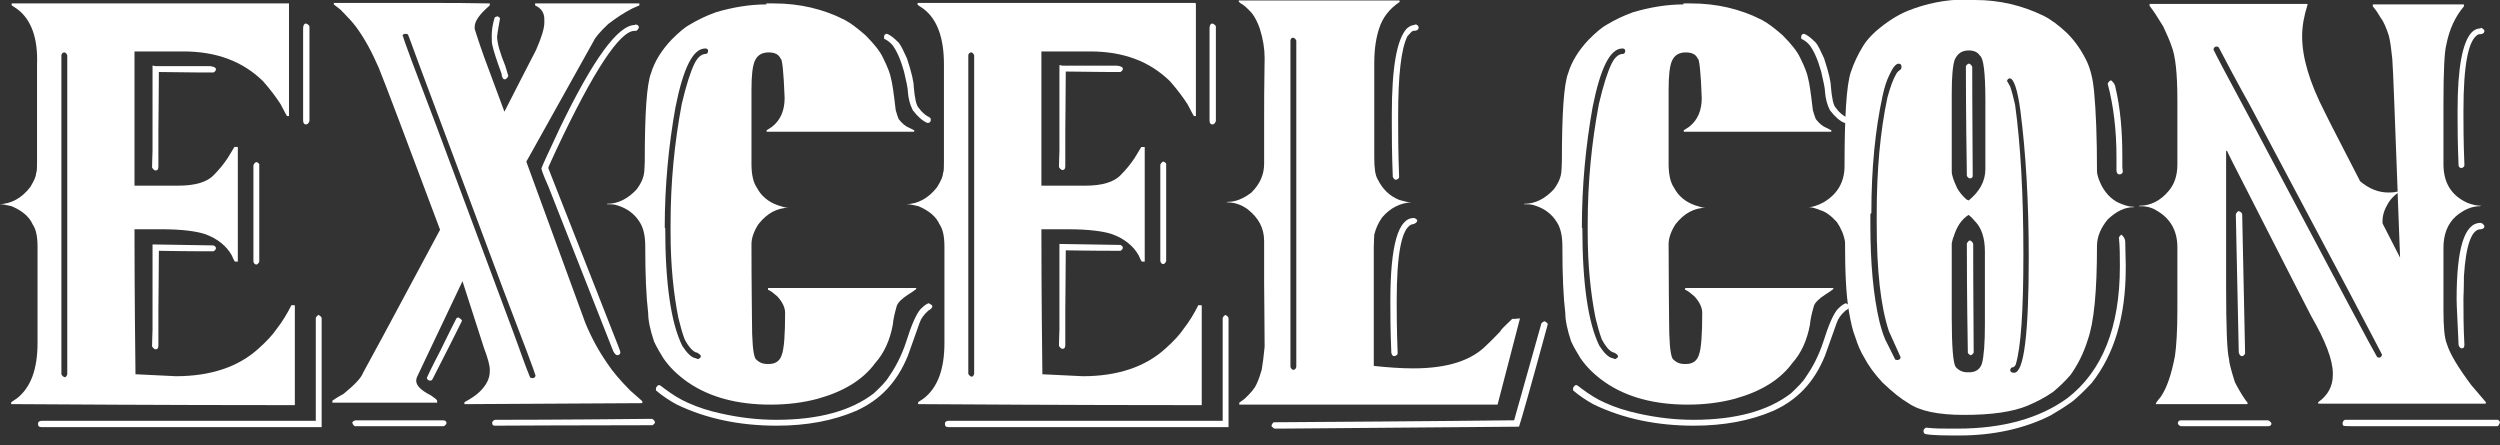 <svg width="146" height="26" viewBox="0 0 146 26" fill="none" xmlns="http://www.w3.org/2000/svg">
<rect x="0" y="0" width="146" height="26" fill="#333333" stroke="none"/>
<g clip-path="url(#clip0_992_82)">
<path d="M16.877 0.2V6.78H16.763C16.763 6.78 16.621 6.551 16.393 6.093C16.137 5.693 15.796 5.235 15.369 4.749C14.173 3.576 12.636 3.004 10.701 3.004H7.855V10.842H10.417C11.384 10.842 12.096 10.642 12.494 10.213C12.779 9.927 13.063 9.584 13.291 9.24L13.69 8.582H13.86C13.86 8.582 13.889 8.582 13.889 8.611V15.277H13.718C13.718 15.277 13.633 15.162 13.547 14.933C13.234 14.361 12.694 13.932 11.982 13.674C11.47 13.503 10.616 13.388 9.421 13.388H7.855V13.674C7.855 14.304 7.855 17.021 7.912 21.856L10.274 21.971C12.295 21.971 13.917 21.427 15.084 20.369C15.568 19.939 15.938 19.539 16.166 19.196C16.479 18.795 16.763 18.337 17.019 17.823H17.19C17.19 17.823 17.219 17.823 17.219 17.88V23.659H16.365C14.97 23.659 9.819 23.659 0.854 23.601H0.655V23.487L0.996 23.258C1.793 22.629 2.192 21.57 2.192 20.025V14.418C2.192 13.818 2.106 13.388 1.907 13.102C1.708 12.645 1.281 12.301 0.683 12.044C0.399 11.987 0.2 11.929 0.057 11.929H-0.057C0.655 11.901 1.253 11.586 1.765 10.928C1.992 10.556 2.106 10.299 2.106 10.127C2.163 10.013 2.163 9.784 2.163 9.44V3.748C2.22 2.231 1.822 1.144 1.025 0.543L0.683 0.315V0.2H16.877ZM18.613 18.395C18.613 18.395 18.784 18.48 18.784 18.595V24.946H2.448C2.277 24.946 2.22 24.889 2.22 24.746C2.22 24.631 2.306 24.574 2.448 24.574H18.442V18.566C18.442 18.566 18.499 18.423 18.613 18.395ZM3.586 3.204V21.856C3.586 21.856 3.643 21.999 3.785 22.028C3.842 22.028 3.899 21.971 3.928 21.856V3.233C3.928 3.233 3.871 3.061 3.757 3.061C3.672 3.061 3.615 3.118 3.586 3.204ZM8.908 3.833C8.908 3.833 8.994 3.833 9.079 3.862H12.267C12.494 3.891 12.608 3.948 12.608 4.034V4.091C12.608 4.091 12.551 4.205 12.466 4.234C12.181 4.234 11.1 4.234 9.278 4.205C9.278 5.693 9.25 6.837 9.25 7.667V9.727C9.25 9.898 9.193 9.955 9.079 9.955H9.051C9.051 9.955 8.937 9.898 8.88 9.784C8.88 9.383 8.908 9.069 8.908 8.811V3.805V3.833ZM8.937 14.275L12.466 14.332C12.466 14.332 12.608 14.39 12.608 14.475V14.533C12.608 14.533 12.551 14.647 12.466 14.676C10.616 14.676 9.563 14.647 9.278 14.647C9.278 16.135 9.25 17.279 9.25 18.109V20.168C9.25 20.34 9.193 20.397 9.107 20.397H9.051C9.051 20.397 8.937 20.34 8.88 20.226C8.88 19.825 8.908 19.51 8.908 19.253V14.275H8.937ZM14.97 9.469H14.999C14.999 9.469 15.141 9.526 15.141 9.612V15.277C15.141 15.277 15.084 15.448 14.97 15.448C14.885 15.448 14.828 15.391 14.8 15.277V9.641C14.8 9.641 14.885 9.469 14.97 9.469ZM17.873 1.373C17.873 1.373 18.044 1.43 18.072 1.545V7.066C18.072 7.066 18.015 7.266 17.873 7.266C17.759 7.266 17.702 7.18 17.702 7.037V1.659C17.702 1.488 17.759 1.373 17.873 1.373Z" fill="white"/>
<path d="M19.467 0.172H25.415C26.212 0.172 27.265 0.172 28.603 0.2V0.315C28.005 0.83 27.721 1.23 27.721 1.574V1.688C27.721 1.688 27.92 2.346 28.29 3.376L29.457 6.523C30.197 5.092 30.794 3.891 31.306 2.918C31.619 2.203 31.79 1.659 31.79 1.316V1.145C31.79 0.744 31.619 0.487 31.25 0.315V0.2H37.34V0.315L36.941 0.487C36.429 0.744 35.974 1.059 35.519 1.402C35.035 1.86 34.75 2.203 34.665 2.403L30.737 9.441L34.181 18.853C34.522 19.682 34.949 20.483 35.49 21.256C35.775 21.685 36.202 22.2 36.799 22.801C37.084 23.058 37.312 23.258 37.511 23.43V23.544L27.151 23.602H27.123V23.487C27.493 23.287 27.806 23.087 28.034 22.858C28.432 22.457 28.603 22.085 28.603 21.685V21.57C28.603 21.342 28.489 20.913 28.261 20.312L27.009 16.421C25.33 19.94 24.448 21.828 24.334 22.057C24.334 22.114 24.305 22.171 24.305 22.228C24.305 22.515 24.59 22.801 25.159 23.087C25.358 23.23 25.501 23.316 25.529 23.401V23.516H19.41V23.401C19.41 23.401 19.638 23.23 20.065 23.001C20.691 22.486 21.089 22.085 21.203 21.771C21.288 21.628 22.797 18.853 25.7 13.417C23.708 8.096 22.512 4.921 22.114 3.948C21.715 3.033 21.288 2.232 20.776 1.545C20.605 1.316 20.321 1.002 19.894 0.572C19.752 0.458 19.609 0.344 19.495 0.258V0.2H19.524L19.467 0.172ZM20.776 24.546H25.842C26.013 24.546 26.07 24.603 26.07 24.689V24.746C26.07 24.746 25.984 24.889 25.899 24.889H20.719C20.719 24.889 20.605 24.832 20.577 24.689C20.577 24.631 20.634 24.574 20.776 24.546ZM23.537 2.117C23.594 2.375 24.248 4.12 25.472 7.324C28.574 15.649 30.197 19.968 30.31 20.312C30.652 21.284 30.88 21.857 30.965 22.057C31.022 22.057 31.079 22.085 31.107 22.085C31.193 22.085 31.25 22.028 31.278 21.942C31.221 21.713 30.595 20.054 29.4 16.936L24.448 3.691C24.049 2.604 23.85 2.06 23.822 2.003C23.765 2.003 23.736 1.974 23.679 1.974C23.565 1.974 23.508 2.031 23.508 2.117H23.537ZM26.81 18.567C26.81 18.567 26.952 18.624 26.98 18.738C26.696 19.31 26.127 20.455 25.244 22.171C25.188 22.228 25.159 22.228 25.131 22.228C24.988 22.228 24.931 22.143 24.931 22.057C24.931 22.057 25.188 21.485 25.671 20.569C26.212 19.453 26.554 18.796 26.668 18.567C26.724 18.567 26.753 18.538 26.81 18.538V18.567ZM29.001 0.944H29.03C29.03 0.944 29.2 1.002 29.2 1.087C29.143 1.431 29.087 1.688 29.058 1.917C29.058 2.003 29.03 2.089 29.03 2.117C29.03 2.518 29.2 3.09 29.514 3.862C29.57 4.034 29.627 4.234 29.684 4.434C29.684 4.434 29.627 4.606 29.485 4.635C29.371 4.635 29.314 4.52 29.286 4.291C29.001 3.519 28.83 2.975 28.773 2.718C28.717 2.546 28.717 2.346 28.717 2.146V2.089C28.717 1.745 28.773 1.402 28.887 1.03C28.944 0.973 28.973 0.973 29.03 0.973L29.001 0.944ZM38.08 24.46C38.08 24.46 38.222 24.517 38.251 24.66C38.251 24.717 38.194 24.774 38.108 24.832C32.929 24.832 29.855 24.86 28.887 24.86C28.802 24.86 28.745 24.803 28.745 24.717V24.66C28.745 24.66 28.802 24.517 28.944 24.517C29.57 24.517 32.587 24.517 38.051 24.46H38.08ZM37.084 1.431C37.255 1.431 37.312 1.516 37.312 1.602C37.255 1.745 37.198 1.803 37.112 1.803H37.055C36.202 1.803 34.665 4.12 32.473 8.783C32.189 9.412 32.018 9.755 32.018 9.813C34.465 16.049 35.718 19.196 35.718 19.225C36.059 20.083 36.23 20.512 36.23 20.569C36.23 20.684 36.145 20.741 36.059 20.741C35.945 20.741 35.832 20.598 35.746 20.34C35.746 20.34 34.494 17.165 32.018 10.871C31.733 10.242 31.619 9.899 31.619 9.841C31.619 9.784 31.989 8.983 32.701 7.467C34.636 3.462 36.088 1.459 37.084 1.459V1.431Z" fill="white"/>
<path d="M44.74 0.2H45.195C46.675 0.2 48.07 0.515 49.351 1.173C49.721 1.373 50.119 1.688 50.546 2.06C51.058 2.575 51.4 3.004 51.57 3.376C51.855 3.948 51.997 4.348 52.026 4.549C52.111 4.835 52.197 5.464 52.31 6.437C52.367 6.637 52.424 6.809 52.481 6.952C52.68 7.209 52.88 7.381 53.107 7.467L53.392 7.61V7.667C53.392 7.667 53.392 7.695 53.363 7.695H44.797C44.797 7.695 44.769 7.695 44.769 7.667V7.61L45.081 7.409C45.594 7.009 45.822 6.437 45.822 5.721C45.765 4.177 45.679 3.433 45.594 3.433C45.48 3.175 45.252 3.061 44.882 3.061C44.484 3.061 44.228 3.233 44.085 3.547C43.943 3.862 43.886 4.434 43.886 5.264V9.584C43.886 10.213 44 10.671 44.199 10.957C44.455 11.443 44.854 11.786 45.423 11.987C45.679 12.072 45.878 12.13 45.992 12.13H46.106C45.395 12.13 44.797 12.444 44.285 13.102C44.029 13.503 43.886 13.903 43.886 14.247C43.886 16.65 43.915 18.137 43.915 18.681C43.915 19.882 43.972 20.655 44.114 20.941C44.285 21.141 44.512 21.256 44.797 21.256H44.911C45.281 21.256 45.537 21.084 45.651 20.741C45.793 20.369 45.85 19.539 45.85 18.28C45.85 17.966 45.708 17.651 45.395 17.308C45.195 17.136 45.025 16.993 44.882 16.936H44.854V16.821H53.506V16.878C53.506 16.878 53.335 17.021 53.05 17.193C52.652 17.451 52.424 17.68 52.367 17.88C52.254 18.28 52.168 18.624 52.14 18.967C51.969 19.882 51.627 20.626 51.115 21.198C50.404 22.171 49.294 22.858 47.757 23.287C46.903 23.515 45.992 23.63 44.996 23.63C43.061 23.63 41.439 23.201 40.158 22.314C39.589 21.913 39.105 21.456 38.735 20.912C38.564 20.626 38.365 20.311 38.194 19.939C37.967 19.253 37.853 18.709 37.853 18.28C37.739 17.336 37.682 16.049 37.682 14.361C37.682 13.76 37.568 13.303 37.369 12.988C37.056 12.473 36.6 12.158 36.031 11.987C35.861 11.929 35.69 11.929 35.547 11.929H35.434L35.462 11.901C36.088 11.901 36.657 11.615 37.17 11.071C37.454 10.699 37.597 10.356 37.625 10.013C37.625 9.898 37.654 9.698 37.654 9.44C37.654 6.637 37.767 4.92 38.023 4.262C38.223 3.605 38.621 2.947 39.219 2.317C39.646 1.888 39.987 1.602 40.243 1.459C40.727 1.173 41.239 0.915 41.809 0.715C42.776 0.429 43.772 0.257 44.769 0.257L44.74 0.2ZM54.274 17.737C54.274 17.737 54.445 17.794 54.445 17.88V17.937C54.445 17.937 54.359 18.08 54.217 18.137C53.961 18.366 53.79 18.595 53.705 18.852L53.022 20.769C52.396 22.314 51.4 23.372 49.977 24.002C48.639 24.574 47.102 24.86 45.366 24.86C43.203 24.86 41.268 24.459 39.532 23.63C39.105 23.401 38.678 23.115 38.308 22.8V22.657C38.308 22.657 38.365 22.514 38.479 22.486C38.536 22.486 38.621 22.543 38.792 22.686C39.247 23.029 39.703 23.315 40.158 23.515C40.784 23.802 41.439 24.002 42.093 24.145C43.232 24.402 44.313 24.517 45.338 24.517C47.785 24.517 49.692 24.002 51.03 22.972C51.428 22.6 51.741 22.285 51.912 21.999C52.31 21.427 52.652 20.769 52.908 19.997C53.221 18.995 53.506 18.337 53.762 18.051C53.989 17.823 54.16 17.708 54.274 17.708V17.737ZM38.849 13.303C38.849 16.564 39.19 18.881 39.845 20.197C40.101 20.598 40.357 20.855 40.585 20.912C40.642 20.912 40.699 20.969 40.784 20.969C40.87 20.912 40.926 20.884 40.926 20.826V20.769C40.926 20.769 40.812 20.598 40.613 20.569C40.386 20.454 40.186 20.197 39.987 19.825C39.845 19.453 39.731 19.024 39.617 18.566C39.333 17.136 39.162 15.477 39.162 13.589V13.045C39.162 10.642 39.389 8.325 39.816 6.065C40.073 4.978 40.329 4.177 40.556 3.719C40.756 3.318 40.983 3.147 41.239 3.147C41.296 3.147 41.353 3.061 41.353 2.975C41.353 2.889 41.296 2.832 41.211 2.832H41.182C40.471 2.832 39.902 3.976 39.447 6.265C39.048 8.496 38.82 10.842 38.82 13.303H38.849ZM51.798 1.974C51.969 2.031 52.197 2.203 52.481 2.489C52.623 2.66 52.766 2.975 52.965 3.404C53.25 4.262 53.363 4.806 53.363 5.064C53.42 5.721 53.506 6.151 53.648 6.294C53.847 6.58 54.075 6.751 54.303 6.866C54.359 6.923 54.359 6.952 54.359 7.009C54.359 7.123 54.274 7.18 54.189 7.18H54.16C53.876 7.066 53.591 6.809 53.306 6.437C53.136 6.093 53.05 5.75 53.022 5.378C53.022 5.178 52.937 4.777 52.794 4.177C52.595 3.461 52.367 2.975 52.14 2.66C51.997 2.489 51.855 2.374 51.684 2.289C51.627 2.289 51.627 2.231 51.627 2.146C51.627 2.031 51.713 1.974 51.798 1.974Z" fill="white"/>
<path d="M69.84 0.2V6.78H69.726C69.726 6.78 69.584 6.551 69.356 6.094C69.1 5.693 68.758 5.235 68.332 4.749C67.136 3.576 65.599 3.004 63.664 3.004H60.818V10.843H63.38C64.347 10.843 65.059 10.642 65.457 10.213C65.742 9.927 66.026 9.584 66.254 9.241L66.652 8.583H66.823C66.823 8.583 66.852 8.583 66.852 8.611V15.277H66.681C66.681 15.277 66.596 15.162 66.51 14.934C66.197 14.361 65.656 13.932 64.945 13.675C64.433 13.503 63.579 13.389 62.383 13.389H60.818V13.675C60.818 14.304 60.818 17.022 60.875 21.857L63.237 21.971C65.258 21.971 66.88 21.427 68.047 20.369C68.531 19.94 68.901 19.539 69.129 19.196C69.442 18.796 69.726 18.338 69.982 17.823H70.153C70.153 17.823 70.181 17.823 70.181 17.88V23.659H69.328C67.933 23.659 62.782 23.659 53.817 23.602H53.618V23.487L53.959 23.258C54.756 22.629 55.155 21.57 55.155 20.026V14.418C55.155 13.818 55.069 13.389 54.87 13.103C54.671 12.645 54.244 12.302 53.646 12.044C53.362 11.987 53.162 11.93 53.02 11.93H52.906C53.618 11.901 54.215 11.586 54.728 10.928C54.955 10.556 55.069 10.299 55.069 10.127C55.126 10.013 55.126 9.784 55.126 9.441V3.748C55.126 2.203 54.728 1.116 53.931 0.515L53.589 0.286V0.172H69.783L69.84 0.2ZM71.576 18.395C71.576 18.395 71.747 18.481 71.747 18.595V24.946H55.411C55.24 24.946 55.183 24.889 55.183 24.746C55.183 24.631 55.268 24.574 55.411 24.574H71.405V18.567C71.405 18.567 71.462 18.424 71.576 18.395ZM56.549 3.176V21.828C56.549 21.828 56.606 21.971 56.748 22C56.805 22 56.862 21.942 56.891 21.828V3.233C56.891 3.233 56.834 3.061 56.72 3.061C56.635 3.061 56.578 3.118 56.549 3.204V3.176ZM61.871 3.805C61.871 3.805 61.956 3.805 62.042 3.834H65.229C65.457 3.862 65.571 3.919 65.571 4.005V4.063C65.571 4.063 65.514 4.177 65.429 4.206C65.144 4.206 64.063 4.206 62.241 4.177C62.241 5.665 62.213 6.809 62.213 7.638V9.698C62.213 9.87 62.156 9.927 62.042 9.927H62.014C62.014 9.927 61.9 9.87 61.843 9.755C61.843 9.355 61.871 9.04 61.871 8.783V3.776V3.805ZM61.9 14.247L65.429 14.304C65.429 14.304 65.571 14.361 65.571 14.447V14.504C65.571 14.504 65.514 14.619 65.429 14.647C63.579 14.647 62.526 14.619 62.241 14.619C62.241 16.106 62.213 17.251 62.213 18.08V20.14C62.213 20.312 62.156 20.369 62.07 20.369H62.014C62.014 20.369 61.9 20.312 61.843 20.197C61.843 19.797 61.871 19.482 61.871 19.225V14.247H61.9ZM67.933 9.441H67.962C67.962 9.441 68.104 9.498 68.104 9.584V15.248C68.104 15.248 68.047 15.42 67.933 15.42C67.848 15.42 67.791 15.363 67.762 15.248V9.612C67.762 9.612 67.848 9.441 67.933 9.441ZM70.808 1.373C70.808 1.373 70.978 1.431 71.007 1.545V7.066C71.007 7.066 70.95 7.267 70.808 7.267C70.694 7.267 70.637 7.181 70.637 7.038V1.659C70.637 1.488 70.694 1.373 70.808 1.373Z" fill="white"/>
<path d="M72.431 0.029H81.709C81.709 0.029 81.737 0.029 81.737 0.057V0.115C81.14 0.515 80.741 1.03 80.542 1.659C80.371 2.174 80.257 2.832 80.257 3.691V9.212C80.257 9.813 80.314 10.242 80.457 10.471C80.741 11.043 81.14 11.443 81.709 11.672C81.993 11.758 82.221 11.815 82.392 11.815H82.449C81.794 11.844 81.197 12.13 80.713 12.702C80.485 13.017 80.343 13.36 80.257 13.703C80.257 13.818 80.229 14.075 80.229 14.447V21.37C81.054 21.456 81.823 21.513 82.506 21.513H82.534C84.526 21.513 85.949 21.055 86.832 20.14C86.832 20.14 87.116 19.883 87.629 19.339C87.629 19.282 87.885 19.024 88.311 18.624C88.368 18.624 88.539 18.624 88.767 18.595C87.913 21.885 87.486 23.544 87.458 23.63H72.374V23.516L72.687 23.287C73.057 22.944 73.285 22.657 73.37 22.457C73.512 22.171 73.598 21.885 73.683 21.599C73.74 21.284 73.797 20.827 73.854 20.255C73.854 18.738 73.825 17.508 73.825 16.507V14.075C73.825 13.331 73.512 12.731 72.858 12.216C72.459 11.93 72.061 11.815 71.606 11.815L71.719 11.787C72.146 11.787 72.602 11.615 73.085 11.243C73.598 10.728 73.825 10.184 73.825 9.555V7.152C73.825 6.208 73.825 4.949 73.854 3.376C73.854 2.861 73.768 2.289 73.569 1.659C73.455 1.345 73.313 1.03 73.114 0.773C72.829 0.458 72.602 0.258 72.459 0.2C72.402 0.143 72.345 0.115 72.345 0.086V0.029H72.431ZM90.218 18.767C90.218 18.767 90.389 18.853 90.389 18.939C89.365 22.715 88.795 24.689 88.71 24.918L74.708 25.032H74.423C74.423 25.032 74.252 24.918 74.252 24.86C74.252 24.86 74.309 24.689 74.395 24.66C83.616 24.603 88.255 24.546 88.283 24.546H88.425L90.019 18.881C90.019 18.881 90.133 18.767 90.19 18.767H90.218ZM75.362 2.375V21.427C75.362 21.427 75.419 21.599 75.533 21.599C75.618 21.599 75.675 21.542 75.704 21.427V2.375C75.704 2.375 75.647 2.203 75.504 2.203C75.419 2.203 75.362 2.289 75.362 2.375ZM82.563 12.731H82.591C82.591 12.731 82.762 12.788 82.762 12.874V12.931C82.762 12.931 82.648 13.102 82.449 13.102C81.851 13.331 81.567 14.819 81.567 17.594C81.567 18.137 81.567 19.139 81.623 20.626C81.623 20.712 81.567 20.769 81.424 20.798C81.339 20.798 81.282 20.741 81.253 20.598C81.197 19.253 81.197 18.28 81.197 17.68V17.565C81.197 14.333 81.652 12.731 82.563 12.731ZM82.591 1.431H82.705C82.705 1.431 82.847 1.488 82.847 1.602C82.847 1.745 82.733 1.802 82.534 1.802C82.477 1.802 82.363 1.917 82.193 2.117C81.823 2.861 81.652 4.406 81.652 6.752V7.095C81.652 7.753 81.652 8.84 81.709 10.328C81.709 10.413 81.652 10.471 81.51 10.499C81.453 10.499 81.396 10.442 81.339 10.328C81.282 8.897 81.282 7.839 81.282 7.209V6.666C81.282 3.977 81.567 2.289 82.164 1.659C82.335 1.516 82.477 1.459 82.62 1.459L82.591 1.431Z" fill="white"/>
<path d="M98.301 0.2H98.756C100.236 0.2 101.63 0.515 102.911 1.173C103.281 1.373 103.68 1.688 104.106 2.06C104.619 2.575 104.96 3.004 105.131 3.376C105.416 3.948 105.558 4.348 105.586 4.549C105.672 4.835 105.757 5.464 105.871 6.437C105.928 6.637 105.985 6.809 106.042 6.952C106.241 7.209 106.44 7.381 106.668 7.467L106.952 7.61V7.667C106.952 7.667 106.952 7.695 106.924 7.695H98.358C98.358 7.695 98.329 7.695 98.329 7.667V7.61L98.642 7.409C99.154 7.009 99.382 6.437 99.382 5.721C99.325 4.177 99.24 3.433 99.154 3.433C99.04 3.175 98.813 3.061 98.443 3.061C98.044 3.061 97.788 3.233 97.646 3.547C97.504 3.862 97.447 4.434 97.447 5.264V9.584C97.447 10.213 97.561 10.671 97.76 10.957C98.016 11.443 98.414 11.786 98.984 11.987C99.24 12.072 99.439 12.13 99.553 12.13H99.667C98.955 12.13 98.358 12.444 97.845 13.102C97.589 13.503 97.447 13.903 97.447 14.247C97.447 16.65 97.475 18.137 97.475 18.681C97.475 19.882 97.532 20.655 97.674 20.941C97.845 21.141 98.073 21.256 98.358 21.256H98.471C98.841 21.256 99.097 21.084 99.211 20.741C99.354 20.369 99.41 19.539 99.41 18.28C99.41 17.966 99.268 17.651 98.955 17.308C98.756 17.136 98.585 16.993 98.443 16.936H98.414V16.821H107.066V16.878C107.066 16.878 106.896 17.021 106.611 17.193C106.212 17.451 105.985 17.68 105.928 17.88C105.814 18.28 105.729 18.624 105.7 18.967C105.529 19.882 105.188 20.626 104.676 21.198C103.964 22.171 102.854 22.858 101.317 23.287C100.464 23.515 99.553 23.63 98.557 23.63C96.621 23.63 94.999 23.201 93.719 22.314C93.149 21.913 92.665 21.456 92.296 20.912C92.125 20.626 91.925 20.311 91.755 19.939C91.527 19.253 91.413 18.709 91.413 18.28C91.299 17.336 91.243 16.049 91.243 14.361C91.243 13.76 91.129 13.303 90.929 12.988C90.616 12.473 90.161 12.158 89.592 11.987C89.421 11.929 89.25 11.929 89.108 11.929H88.994L89.023 11.901C89.649 11.901 90.218 11.615 90.73 11.071C91.015 10.699 91.157 10.356 91.186 10.013C91.186 9.898 91.214 9.698 91.214 9.44C91.214 6.637 91.328 4.92 91.584 4.262C91.783 3.605 92.182 2.947 92.779 2.317C93.206 1.888 93.548 1.602 93.804 1.459C94.288 1.173 94.8 0.915 95.369 0.715C96.337 0.429 97.333 0.257 98.329 0.257L98.301 0.2ZM107.835 17.737C107.835 17.737 108.005 17.794 108.005 17.88V17.937C108.005 17.937 107.92 18.08 107.778 18.137C107.522 18.366 107.351 18.595 107.265 18.852L106.582 20.769C105.956 22.314 104.96 23.372 103.537 24.002C102.2 24.574 100.663 24.86 98.927 24.86C96.764 24.86 94.828 24.459 93.092 23.63C92.665 23.401 92.239 23.115 91.869 22.8V22.657C91.869 22.657 91.925 22.514 92.039 22.486C92.096 22.486 92.182 22.543 92.352 22.686C92.808 23.029 93.263 23.315 93.719 23.515C94.345 23.802 94.999 24.002 95.654 24.145C96.792 24.402 97.874 24.517 98.898 24.517C101.346 24.517 103.253 24.002 104.59 22.972C104.989 22.6 105.302 22.285 105.473 21.999C105.871 21.427 106.212 20.769 106.469 19.997C106.782 18.995 107.066 18.337 107.322 18.051C107.55 17.823 107.721 17.708 107.835 17.708V17.737ZM92.409 13.303C92.409 16.564 92.751 18.881 93.405 20.197C93.662 20.598 93.918 20.855 94.145 20.912C94.202 20.912 94.259 20.969 94.345 20.969C94.43 20.912 94.487 20.884 94.487 20.826V20.769C94.487 20.769 94.373 20.598 94.174 20.569C93.946 20.454 93.747 20.197 93.548 19.825C93.405 19.453 93.292 19.024 93.178 18.566C92.893 17.136 92.722 15.477 92.722 13.589V13.045C92.722 10.642 92.95 8.325 93.377 6.065C93.633 4.978 93.889 4.177 94.117 3.719C94.316 3.318 94.544 3.147 94.8 3.147C94.857 3.147 94.914 3.061 94.914 2.975C94.914 2.889 94.857 2.832 94.772 2.832H94.743C94.032 2.832 93.462 3.976 93.007 6.265C92.609 8.496 92.381 10.842 92.381 13.303H92.409ZM105.359 1.974C105.529 2.031 105.757 2.203 106.042 2.489C106.184 2.66 106.326 2.975 106.526 3.404C106.81 4.262 106.924 4.806 106.924 5.064C106.981 5.721 107.066 6.151 107.209 6.294C107.408 6.58 107.635 6.751 107.863 6.866C107.92 6.923 107.92 6.952 107.92 7.009C107.92 7.123 107.835 7.18 107.749 7.18H107.721C107.436 7.066 107.152 6.809 106.867 6.437C106.696 6.093 106.611 5.75 106.582 5.378C106.582 5.178 106.497 4.777 106.355 4.177C106.156 3.461 105.928 2.975 105.7 2.66C105.558 2.489 105.416 2.374 105.245 2.289C105.188 2.289 105.188 2.231 105.188 2.146C105.188 2.031 105.273 1.974 105.359 1.974Z" fill="white"/>
<path d="M114.865 -0H115.349C116.772 -0 118.081 0.314 119.333 0.915C119.788 1.144 120.244 1.487 120.728 1.945C121.24 2.46 121.61 3.032 121.894 3.633C122.094 4.091 122.236 4.663 122.293 5.321C122.407 6.522 122.464 8.067 122.464 9.955C122.464 10.241 122.577 10.527 122.748 10.871C123.033 11.386 123.431 11.758 123.943 11.929C124.171 12.015 124.37 12.072 124.57 12.072H124.598C124.598 12.072 124.627 12.072 124.627 12.101H124.598C124.086 12.101 123.602 12.33 123.09 12.816C122.691 13.302 122.464 13.817 122.464 14.361C122.464 16.993 122.293 18.824 121.923 19.854C121.695 20.597 121.354 21.284 120.927 21.885C120.585 22.285 120.244 22.6 119.902 22.886C119.447 23.201 118.963 23.458 118.422 23.687C117.54 24.059 116.288 24.23 114.694 24.23C113.186 24.23 112.104 24.002 111.45 23.544C111.051 23.315 110.539 22.915 109.941 22.342C109.457 21.828 109.116 21.341 108.888 20.912C108.66 20.54 108.49 20.14 108.347 19.682C108.205 19.339 108.091 18.852 107.977 18.194C107.807 17.193 107.75 15.848 107.75 14.132C107.693 13.732 107.522 13.331 107.266 12.959C106.924 12.587 106.611 12.358 106.298 12.273C106.014 12.158 105.814 12.101 105.644 12.101H105.615C105.814 12.101 106.128 12.015 106.497 11.815C107.323 11.329 107.721 10.613 107.721 9.698C107.721 6.78 107.835 4.949 108.091 4.205C108.262 3.69 108.49 3.204 108.803 2.689C108.974 2.403 109.23 2.117 109.543 1.831C110.169 1.287 110.795 0.887 111.421 0.629C112.503 0.2 113.613 -0.029 114.808 -0.029L114.865 -0ZM109.23 12.501V13.131C109.23 15.362 109.4 17.279 109.77 18.824C109.913 19.367 110.055 19.796 110.226 20.082L110.681 20.998C110.681 20.998 110.767 21.026 110.795 21.026C110.937 21.026 110.994 20.941 110.994 20.855C110.852 20.54 110.624 20.025 110.311 19.339C109.827 17.88 109.6 15.791 109.6 13.045V12.501C109.6 9.955 109.799 7.695 110.226 5.693C110.397 5.063 110.567 4.606 110.738 4.32C110.795 4.205 110.909 4.119 111.023 4.033C111.023 3.976 111.051 3.948 111.051 3.919C111.051 3.776 110.994 3.719 110.88 3.719C110.71 3.719 110.539 3.948 110.34 4.377C110.197 4.663 110.055 5.063 109.941 5.607C109.514 7.581 109.287 9.841 109.287 12.444L109.23 12.501ZM123.915 13.732C123.915 13.732 124.114 13.874 124.114 14.132C124.114 14.618 124.143 15.047 124.143 15.448V15.677C124.143 18.452 123.488 20.683 122.151 22.371C121.667 22.886 121.297 23.229 121.012 23.458C120.528 23.801 120.101 24.059 119.76 24.259C118.223 25.032 116.43 25.432 114.409 25.432H114.068C112.958 25.432 112.389 25.375 112.389 25.318C112.332 25.26 112.332 25.203 112.332 25.146C112.332 25.089 112.389 25.032 112.474 24.974C112.986 25.032 113.47 25.032 113.982 25.032H114.296C116.971 25.032 119.105 24.431 120.728 23.258C122.777 21.684 123.801 19.11 123.801 15.562C123.801 14.933 123.801 14.389 123.744 13.874C123.801 13.76 123.858 13.703 123.943 13.703L123.915 13.732ZM113.982 5.435V10.012C113.982 10.241 114.096 10.556 114.296 10.985C114.409 11.185 114.58 11.414 114.836 11.643L114.95 11.7H114.979C115.605 11.185 115.946 10.585 115.946 9.869V5.864C115.946 4.234 115.832 3.376 115.633 3.261C115.519 3.061 115.292 2.946 114.979 2.946C114.58 2.946 114.324 3.118 114.153 3.49C114.039 3.833 113.982 4.491 113.982 5.435ZM113.982 14.218V18.566C113.982 20.283 114.068 21.227 114.21 21.427C114.381 21.627 114.609 21.742 114.893 21.742H115.007C115.377 21.742 115.633 21.57 115.747 21.227C115.861 20.798 115.918 20.025 115.918 18.967V14.676C115.918 13.903 115.719 13.302 115.349 12.931C115.206 12.759 115.092 12.644 114.979 12.559H114.95C114.552 12.816 114.267 13.245 114.096 13.817C114.039 13.932 114.011 14.075 113.982 14.218ZM114.979 3.719H115.007C115.007 3.719 115.149 3.776 115.178 3.919C115.178 4.177 115.178 6.293 115.206 10.27C115.206 10.356 115.149 10.413 115.064 10.413H115.007C115.007 10.413 114.893 10.356 114.865 10.27C114.808 6.608 114.808 4.463 114.808 3.862C114.865 3.776 114.922 3.719 114.979 3.719ZM115.035 14.046H115.064C115.064 14.046 115.235 14.132 115.235 14.275C115.235 14.904 115.235 17.021 115.263 20.569C115.263 20.626 115.206 20.683 115.121 20.74H115.064C115.064 20.74 114.95 20.683 114.922 20.597C114.865 17.193 114.865 15.105 114.865 14.389V14.218C114.865 14.218 114.95 14.046 115.035 14.046ZM117.227 4.749C117.227 4.749 117.284 4.863 117.398 5.063C117.512 5.407 117.597 5.75 117.682 6.122C117.995 8.382 118.166 11.3 118.166 14.847C118.166 18.166 118.024 20.311 117.711 21.312C117.654 21.398 117.597 21.456 117.512 21.456C117.455 21.456 117.398 21.541 117.398 21.627C117.398 21.713 117.483 21.77 117.625 21.77C118.195 21.77 118.479 19.539 118.479 15.047C118.479 11.786 118.308 8.925 117.995 6.494C117.825 5.206 117.597 4.577 117.369 4.577C117.284 4.577 117.227 4.634 117.198 4.777L117.227 4.749ZM123.317 4.72C123.317 4.72 123.517 4.863 123.545 5.121C123.83 6.322 123.943 7.638 123.943 9.126V9.698C123.943 9.698 123.944 9.869 123.972 9.984C123.972 10.127 123.887 10.184 123.773 10.184C123.659 10.184 123.602 10.07 123.602 9.955V9.154C123.602 7.609 123.431 6.179 123.09 4.892C123.09 4.892 123.147 4.72 123.289 4.691L123.317 4.72Z" fill="white"/>
<path d="M125.508 0.229H134.757V0.286C134.558 0.916 134.444 1.516 134.444 2.117C134.444 3.347 134.871 4.806 135.753 6.523C136.038 7.123 136.75 8.468 137.831 10.585C138.343 11.014 138.884 11.243 139.482 11.243C139.624 11.243 139.795 11.243 140.022 11.186C139.852 6.752 139.766 4.148 139.709 3.433C139.652 2.89 139.596 2.432 139.51 2.089C139.368 1.659 139.226 1.287 139.026 1.03C138.912 0.83 138.77 0.601 138.571 0.372V0.258H143.893V0.372C143.381 0.973 143.039 1.717 142.868 2.603C142.755 3.004 142.698 4.148 142.698 6.094V9.584C142.698 10.671 143.153 11.415 144.092 11.844C144.377 11.958 144.661 12.015 144.889 12.015H144.918L144.804 12.044C144.348 12.044 143.893 12.244 143.438 12.616C142.925 13.074 142.698 13.703 142.698 14.476V18.137C142.698 19.081 142.755 19.739 142.897 20.083C143.068 20.655 143.551 21.456 144.32 22.486L145.174 23.487V23.544C145.174 23.544 145.174 23.573 145.145 23.573H135.412C135.412 23.573 135.383 23.573 135.383 23.544V23.487C135.953 23.087 136.237 22.543 136.237 21.914V21.799C136.237 21.027 135.81 19.911 134.985 18.481C134.843 18.223 133.619 15.82 131.285 11.243C130.46 9.641 130.061 8.84 130.061 8.811H130.005V16.736C130.005 19.139 130.061 20.541 130.175 20.97C130.175 21.141 130.289 21.599 130.517 22.314C130.688 22.657 130.887 23.001 131.143 23.373L131.257 23.516V23.573C131.257 23.573 131.257 23.602 131.228 23.602H125.906V23.544C125.906 23.544 125.992 23.401 126.191 23.172C126.561 22.629 126.817 21.828 127.016 20.798C127.102 20.226 127.159 19.31 127.159 18.08V14.447C127.159 13.446 126.732 12.731 125.906 12.273C125.622 12.101 125.337 12.044 125.052 12.044H124.91L124.939 12.015C125.593 12.015 126.162 11.729 126.646 11.157C126.988 10.757 127.159 10.242 127.159 9.612V5.836C127.159 4.291 127.045 3.261 126.817 2.689C126.703 2.346 126.532 1.974 126.333 1.545C126.02 1.03 125.764 0.63 125.536 0.343V0.229H125.508ZM127.358 24.546H132.452C132.452 24.546 132.651 24.631 132.651 24.746C132.651 24.832 132.566 24.889 132.481 24.889H127.358C127.358 24.889 127.187 24.832 127.187 24.717C127.187 24.603 127.272 24.546 127.358 24.546ZM129.265 2.89C129.35 3.09 130.118 4.549 131.598 7.295C131.684 7.467 133.505 10.9 137.063 17.594C138.173 19.682 138.77 20.769 138.827 20.855C138.827 20.855 138.884 20.884 138.941 20.884C139.026 20.884 139.083 20.827 139.112 20.712C139.055 20.598 138.429 19.396 137.205 17.079L131.399 6.151C131.399 6.151 130.716 4.949 129.578 2.775C129.521 2.718 129.492 2.718 129.435 2.718C129.35 2.718 129.293 2.775 129.265 2.89ZM130.744 12.33C130.744 12.33 130.944 12.387 130.944 12.53C131.058 17.737 131.114 20.455 131.114 20.655C131.058 20.741 131.001 20.798 130.944 20.798C130.83 20.798 130.773 20.712 130.744 20.569L130.574 12.616V12.502C130.574 12.502 130.659 12.33 130.744 12.33ZM136.949 24.517H145.885C145.885 24.517 145.999 24.603 145.999 24.66C145.999 24.66 145.942 24.86 145.857 24.889H137.319C137.006 24.889 136.835 24.889 136.835 24.832C136.835 24.832 136.806 24.803 136.806 24.717C136.806 24.631 136.863 24.546 136.949 24.517ZM139.14 12.902V13.045C139.14 13.045 139.539 13.818 140.165 15.048L140.022 11.272C139.795 11.443 139.624 11.615 139.482 11.844C139.254 12.216 139.14 12.559 139.14 12.902ZM144.889 13.017C144.889 13.017 145.06 13.074 145.088 13.217C145.088 13.331 144.974 13.389 144.861 13.389C144.348 13.389 144.007 14.304 143.893 16.135C143.893 16.907 143.865 17.336 143.865 17.394C143.865 18.195 143.865 19.11 143.921 20.14C143.921 20.283 143.865 20.34 143.779 20.34H143.722C143.722 20.34 143.58 20.254 143.58 20.111C143.523 18.738 143.466 17.851 143.466 17.48C143.466 14.504 143.921 13.017 144.861 13.017H144.889ZM144.861 1.631H144.918C144.918 1.631 145.088 1.717 145.088 1.802C145.088 1.945 144.974 2.003 144.747 2.003C144.149 2.289 143.865 3.776 143.865 6.494V6.609C143.865 7.238 143.865 8.239 143.921 9.641C143.921 9.727 143.865 9.784 143.751 9.813C143.637 9.813 143.58 9.727 143.58 9.641C143.523 8.325 143.523 7.352 143.523 6.78V6.408C143.523 3.977 143.808 2.46 144.348 1.888C144.519 1.717 144.69 1.659 144.861 1.659V1.631Z" fill="white"/>
</g>
<defs>
<clipPath id="clip0_992_82">
<rect width="146" height="25.432" fill="white"/>
</clipPath>
</defs>
</svg>
